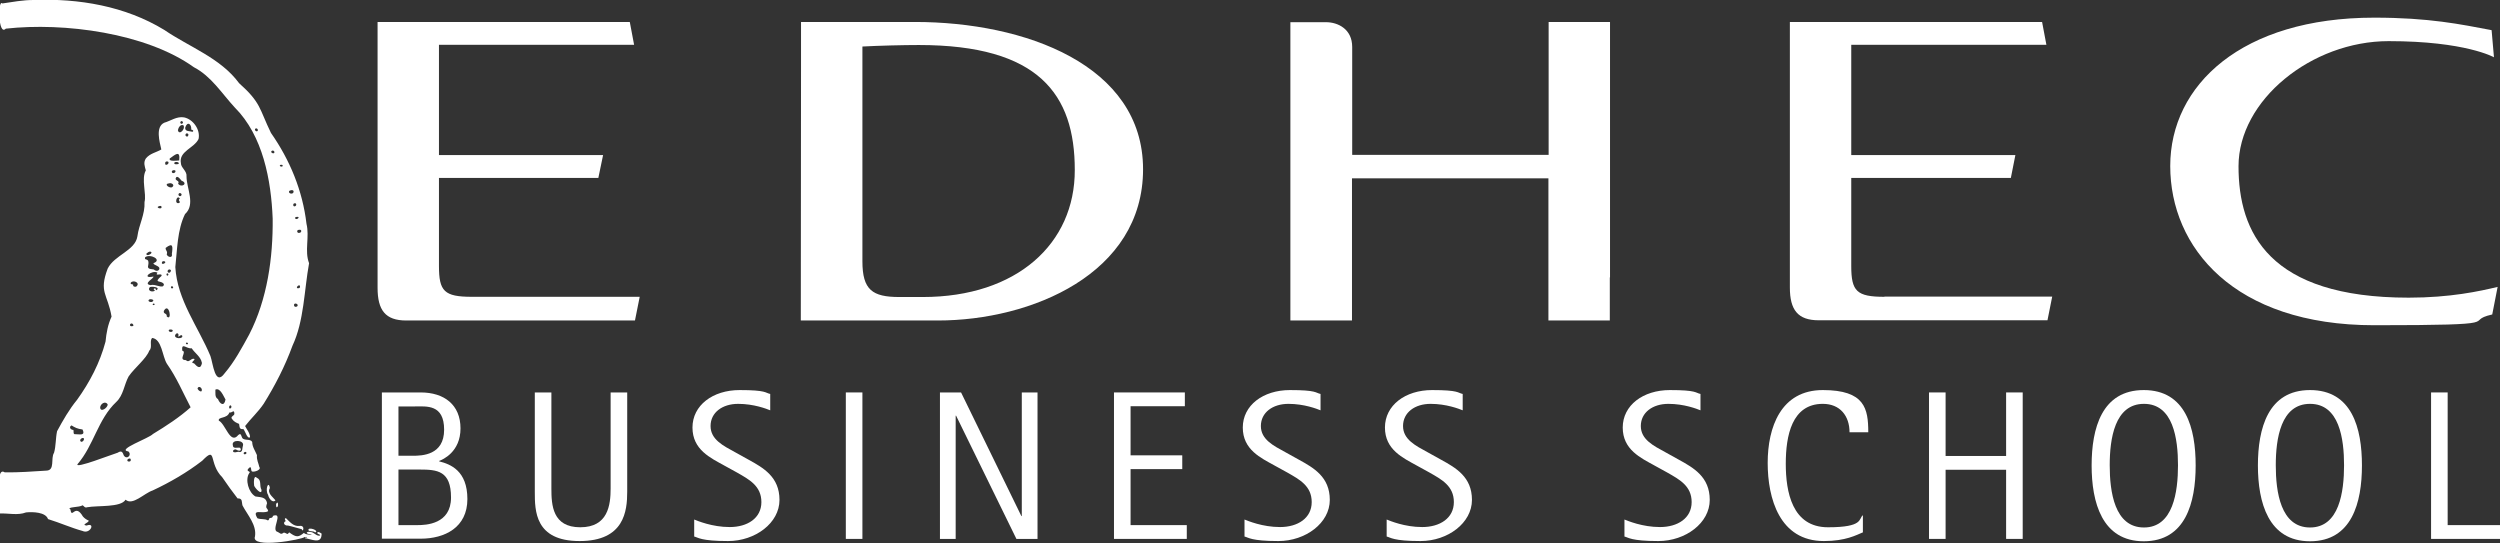 <?xml version="1.0" encoding="UTF-8"?>
<svg id="Layer_1" xmlns="http://www.w3.org/2000/svg" version="1.1" viewBox="0 0 1160.7 252.2">
  <rect x="0" y="0" width="1160.7" height="252.2" fill="#333333" stroke="none"/>
  <!-- Generator: Adobe Illustrator 29.5.1, SVG Export Plug-In . SVG Version: 2.1.0 Build 141)  -->
  <defs>
    <style>
      .st0 {
        fill: #fff;
      }
    </style>
  </defs>
  <g>
    <path class="st0" d="M424.8,10.2h-52.9v21.2s-.1,115.2-.1,117.4h63.7c43.3,0,95.2-21.7,95.2-70.2S475.7,10.2,424.8,10.2M428.4,137.9h-10.8c-12.6,0-17.2-3.3-17.2-16.6V21.6c7.4-.4,19-.7,26.2-.7,55.7,0,72.4,22.9,72.4,58,.1,34.2-26.9,59-70.6,59"/>
    <path class="st0" d="M747.5,128.8V10.2h-28.5v61.7h-91.2c0-16.7,0-50.1,0-50.1,0-8.3-6.6-11.5-12.2-11.5h-16.5v138.5h28.6v-66h91.2v66h28.5v-20"/>
    <path class="st0" d="M1159.6,133.2c-8.3,2-22,5-41.3,5-65,0-79-30.3-79-61s33.9-58.1,69.7-58.1,48.9,7.5,48.9,7.5l-1.1-12.6c-14.3-2.7-28.9-5.8-54.5-5.8-61.4,0-94.7,31.2-94.7,68.9s29.5,73.9,94.7,73.9,40.3-1.7,54.8-5l2.5-12.8Z"/>
    <path class="st0" d="M874.9,137.8c-12.9,0-15.4-2.6-15.4-14.3v-40.9h74.1c0,0,2.1-10.6,2.1-10.6h-76.2V20.8h90.6l-2-10.6h-117.1v123.3c0,10.4,3.7,15.2,13.4,15.2h106.2l2.2-11h-77.9,0Z"/>
    <path class="st0" d="M266.1,137.8h-47c-12.9,0-15.3-2.6-15.3-14.3v-40.9h74c0,0,2.2-10.6,2.2-10.6h-76.2V20.8h90.6l-2-10.6h-117.1v123.4c0,10.4,3.6,15.2,13.3,15.2h106.2l2.2-11c.1,0-19.9,0-30.9,0Z"/>
  </g>
  <path class="st0" d="M119.3,221.9c-1.6-1.8-1.5,2.5-1.3,3.6.3,1,3.7,4.8,3.4,1.9-1.1-1.9.2-4.6-2.1-5.5ZM143.2,246.2c.8.8,2.2.1,3.1,1,2.3-.8-3.5-2.9-3.1-1ZM140.1,245.7c.5,2,1.9-2.1-1.2-1.5-2.8.2-4.4-2-6.1-3.6-.9-.1-.5,1-.1,1.3-1.7.8-.5,2.3,1,2.1,2,.4,4.6,1.3,6.4,1.7h0ZM149.4,248c0-.5-2.2-1.6-2.1-.5.2.6,2,.7,1.1,1.2-1.7.2-2.6-1.7-4.3-1.7-1.2-.4-2.6.4-.9.9,3.9.1-.9.9-2.1-.5-2.5,2.1-3.6,2.1-6.5,0-.5-.6-.6.4-1.1.5-.7-.1-1.1-.7-1.8-.6-1.4,1.1-1.6.2-2.7-.3-3.6-.7,3-9.4-2.3-7.5,0,.9-.8,1-1.5,1-.3.4-.3,1.1-.9,1.1-1.4-.9-3.2-.3-4.8-1-2.8-4.8,2.7-1.7,5-3.3-.3-1.8-1.5-.8-.5-3.7-.5-3-3.2-2.7-5.4-3.1-3.2-1.8-4.9-7.8-2.9-10.8,1.1-1-1.7-.7-.4-2.1,1.7-2,1,1,1.7,1.3,1.1.4,4.5-.8,3.4-2.1-.4-1.9-1.3-3.2-1.1-5.5-.8-2-2.2-3.8-2.2-6.1-.8-1.6-3.5-.5-4.6-1.8-.5-.8-.5-2.7-1.9-1.4-3.7,4.6-5.9-5.2-9-6.7-.5-1.9,3.9-.8,4.9-3.8,1.3.3,2.2-1.6,2.3.4.3,1.2-2.2,1.4-1,2.7.8,1.2,2,1.7,3.2,2.2.3,1.3,0,2.7,2,2.4.9,1,1.8,4.8,3.1,3.8,0-1.9-1.6-3.7-2.3-5.2,2.7-3.5,6.1-6.6,8.6-10.3,5.3-8.5,9.9-17.4,13.4-27,5.4-11.5,5.4-25.7,7.7-38.3-2.2-5.8.3-12.1-1.2-18.3-1.8-15.4-7.7-29.6-16.5-42.2-5.5-11.3-4.5-13.9-14.8-23.1-8.6-11.7-23-16.7-34.7-24.7C58.1,2.8,36.5-.8,15.6,0,10.6,0,5.9.9,1.1,1.6-1.1-.6-.9,17,2.7,13.3c27-3,65.1,2,87.3,17.9,8.1,4.2,12.9,12.1,19,18.7,13.1,13.1,16.9,33.8,17.6,51.6.2,18.1-2.5,37.5-10.9,53.8-3.4,6.2-6.8,12.6-11.4,18-4.5,6.3-5.4-4.7-6.6-8-5.7-13.7-15.4-25.9-16.3-41.3.9-8.1.9-17.3,4.5-24.6,5-4.5.7-11.9.7-17.5.3-2.5-2.6-4-2.6-6.1-1.1-5.6,6.2-7,8.2-11.3.9-4.3-2.5-9.1-6.7-10-3.4-.6-6.2,1.6-9.3,2.5-4.1,2-2.1,8.8-1.3,12.4-2.4,1.4-5.3,1.8-7.2,4.2-1.2,1.9-.5,3.6,0,5.5-2.2,4,.4,10.9-.6,14.7.3,5.7-2.6,10.5-3.3,15.9-1,6.7-10.7,8.7-13.8,15-4.2,11.1,0,11.7,1.8,22.3-1.7,3.7-2.4,7.5-2.8,11.6-2.6,9.8-7.3,18.8-13.2,27-3.7,4.5-6.6,9.6-9.3,14.6-.7,3.3-.5,6.8-1.4,10-1.7,2.6.6,8.2-3.6,8.3-6.4.4-12.8.9-19.3.8-5-3.3-1.4,18.1-2.4,19.1,4-.2,8.4,1,12.3-.5,3-.3,9.1-.2,10.2,3.1,5.5,1.7,10.9,4.1,16,5.5,3.6,1.7,6.2-4.1,1.9-2.5-2.7-.4,1-1.2,1-2.3-1-.4-1.9-1-2.7-1.9-3.7-6.4-5.1,1.5-5.8-3.3-2.2-1.2,4.6-.9,5.5-1.9.8.1,1,1.4,2.3.9,4.9-.9,15.6.2,17.8-3.5,3.3,2.9,8.6-3,12.6-4.3,7.9-3.7,15.9-8.3,23-13.8,7-7.2,2.7,1.1,9.3,7.7,2.3,3.4,4.7,6.7,7.1,9.8,2.5-.1,1.8,1.7,2.3,3.3,2.4,4.5,6.6,9,5.8,14.3-2.3,6,22.3,1.4,23.1.3.3.1,1.2-.2,1,.2-.3.2-1-.2-.9.4,2.7.2,7.7,3.1,7.7-1.9h0ZM138,142.2c-.8.6-1.8.1-1.4-1,.5-.7,2.2.1,1.4,1ZM139.3,133.3c-.1.3-.3.5-.6.5-2.3.4.7-2.8.6-.5ZM138.9,106.7c1.2-.3,1.3,1.2.2,1.4-1.3.4-1.6-1.5-.2-1.4ZM137.7,100.7c2.2-.3-.1,1.9-.7.6-.1-.5.4-.5.7-.6ZM136.7,94.4c1.1-.3,1.1,1.3.1,1.4-.8.2-.9-1.3-.1-1.4ZM134.2,88.8c.4-.6,2-.8,2.1,0,.2,1.6-2.5,1.3-2.1,0ZM130.3,76.5c.3,0,.8,0,.9.2.5,1.2-2.3.5-.9-.2ZM119.6,60.8c-.6.6-1.7-.5-1-1.1.7-.4,1.4.5,1,1.1ZM126.3,71c-.9-.5,0-1.4.7-1,.9.6.2,1.6-.7,1ZM106.4,188.9c0-.5.6-1,.9-.5.7.9-1.1,2.1-.9.5ZM87.4,62.9c-.3,1.1-1.7.2-1.2-.6.4-.8,1.6-.2,1.2.6ZM86,59.2c1-3.1,3-1.6,2.8,1,.5,0,1.4.5.6,1-1.2-.4-3.7,0-3.4-2ZM86.4,159.2c.3-.4,1.1,0,.8.5-.4.4-1.1,0-.8-.5ZM81.4,155.4c.9-1.4,1.9-.3,1.3.8.7.2,1-.9,1.8-.5,1.1,1.8-4.1,1.8-3.1-.3ZM81.4,79.8c-.2.6-1.2.8-1.5.3-.8-1.3,2.2-1.5,1.5-.3ZM80.9,75.7c0-.8,2.7-.6,2,.4-.4.2-2.1.4-2-.4ZM83.3,94.2c-2.7,1-1.2-4.2.2-2-1.2,1,.5,1.1-.2,2ZM84.2,90.7c-.6,1-2-.2-1-1,.6-.3,1.4.4,1,1ZM84.3,83.9c3.2,1.2,0,3.5-1.6,1.4.7-1.4-.6-1.1-1.2-2.2.5-2.3,2.1,0,2.8.8ZM83.8,56.6c.3-.9,1.6,0,1,.6-.4.7-1.4,0-1-.6ZM82.6,60.4c.2-1.1,1.2-2.9,2.6-2.2,1,1.9-2.2,4.8-2.6,2.2ZM78.8,73.6c2.4-1.7,5-4.2,4.4.9-.7,0-5,.7-4.4-.9ZM78.6,85.1c1.2-.3,2.7.9,1.3,1.8-1.1.7-4.2-1.5-1.3-1.8ZM77.4,146.9c.3-1.6-1.8-1-1.3-2.6,2.4-4.3,4,5.2,1.3,2.6ZM79.8,117.8c.5,2.3-2,1.6-2.4.3.6-1.5-.6-1.7-.5-3,3.4-2.6,3.4-.8,2.9,2.7ZM78.1,126.5c-.9-.7.4-2,1.2-1.1.3.6-.6,1.6-1.2,1.1ZM78.2,127.4c0,.5-.6.8-.8.4-.4-.8.5-1.3.8-.4ZM78.4,153.2c.4-.4,1.8-.3,1.8.3,0,1-2.3.7-1.8-.3ZM80,133.9c-.7.1-.9-.8-.3-1,.7-.1,1,.8.3,1ZM76.7,75.7c0-.8.9-.9,1.4-.6.8,1-1.7,2.3-1.4.6ZM75.2,121.8c0-.5.7-.6,1.1-.5,1.6.6-1.6,2.1-1.1.5ZM75,128.1c-4.3,3.7.2,1.8,1.1,3.9-.2,2.5-4-.4-6.1.4-4-.6,1.8-3.3,1.2-4-5.9,1.2-.7-3.3,1.9-1.8-1.5,2,2.3-.2,1.9,1.5h0ZM71.8,133.9c-.9.2-.2.9.2.9-1,1.2-3.9.2-2.4-1.5.8-.4,4.7,0,3.3,1.2-1.1.8,0-.6-1.1-.6h0ZM71,141.1c.3-.4,1.1,0,.7.4s-1.1,0-.7-.4ZM70.7,140.1c-.7.4-2.4-.2-1.5-1,.7-.5,3,.1,1.5,1ZM73.2,96.1c.3-.4,1.8-.9,1.8,0,.2,1-1.8.7-1.8,0ZM68,117.7c.5-.4,1.1-.9,1.7-.9,2.2.5-2.1,2.8-1.7.9ZM67.4,119.4c2.5-1.7,8.1,1.3,3.8,2.8.2,1.1,3.4,1.2,2.7,2.9-.7,1.1-1.9.6-2.5,0-.8-.2-2.6,0-2.7-1.2,1.1-5.1-2-2.3-1.3-4.5ZM60.7,131.3c1-1.6,4.8,0,2.5,1.8-.8.1-1.5,0-1.4-1-.5-.2-1.3,0-1.1-.8ZM60.4,150.6c.5-.9,1.7-.2,1.5.7-.6.3-1.8.3-1.5-.7ZM46.5,189.3c0-1.8,2.5-3.4,3.5-1.5,0,1.5-3.2,3.8-3.5,1.5ZM38.9,203.5c.5.7-.9,2.2-1.5,1.4-.7-.8.9-2,1.5-1.4ZM35.1,201.6c-1.3.2-.8-1.2-1-2-1.3,0-2.3-1.3-.9-2.1,1.6,1,2.7,1.6,5.1,1.9,1.6,3.2-1.8,2.1-3.2,2.2h0ZM60.7,213.7c0,.6-.8.7-1.3.5-1.2-.9,1.6-2.2,1.3-.5ZM88.5,189.1c-5.1,4.6-11.4,8.7-17.5,12.4-1.8,2-17.1,7.3-11.4,8.1,1.8,1.6-.7,4-2.1,1.9-.6-1.6-1-2.5-2.9-1.3-2.7.8-20,7.6-18.6,5.3,7.6-8.8,9.4-20.8,18-28.9,3.3-3.1,3.6-7.9,5.7-11.8,2.8-4.1,8.2-8.2,9.6-12,1.6-1.5,0-4.3,1.3-5.9,4.6.5,4.7,8.5,6.9,12,4.4,6.2,7.5,13.5,11,20.2ZM93.5,181.7c-.8.2-1.7-.8-1.8-1.4.7-1.7,2.7.3,1.8,1.4ZM93.8,168.4c-.6,3.3-2.2,2-3.7.3-2.3-.3,1-1.6,0-2.1-1.7-.3-2.3,2.1-3.8.6-3.8,0,.7-3.9-1.7-4.4-.4-4.1,2-.7,4.4-1.1,1.4,2.2,4.3,4,4.7,6.7ZM101.2,185.3c-1.6-.9-1.1-2.9-1.2-4.4,2.2-1.1,3.8,3.1,4.7,4.6-.6,3.4-2.6,2.1-3.5-.2h0ZM112.8,206.9c-.4,1,0,2.8-1.4,3-1-.5-1.8.4-2.9,0-.9-.5.3-1.5,1.1-1.2.9.7,3,1,1.9-.8-1.2-.3-3.4.7-3.4-1.2-.8-2.8,5.5-2.5,4.7.2ZM114.4,210.5c-.2.3-.6.5-1,.4-1.1-.8,1.3-1.8,1-.4ZM124.5,229.8c.2,1.4,2,4,3.4,2.5-1.2-1.6-4-3.3-2.6-5.7-.6-3.9-2.4.9-.8,3.2ZM128.3,233.8c-.3.5-.1,2.5.6,1.4.4-.6.2-2.8-.6-1.4Z"/>
  <g>
    <path class="st0" d="M177.3,182.2h18c10.9,0,18.5,5.7,18.5,16.7s-8.3,14.5-9.9,15.1v.2c5.2,1.3,13.1,4.3,13.1,17.5s-10.5,18.4-21.7,18.4h-18v-67.9ZM185,211.6h6.6c4.3,0,14.6-.2,14.6-12.1s-8.2-10.8-13.5-10.8h-7.7v22.9ZM185,243.8h8.9c3.8,0,15.5-.4,15.5-12.8s-6.3-13-14.6-13h-9.8v25.8Z"/>
    <path class="st0" d="M291.2,228.3c0,8.9-1.3,22.9-22.1,22.9s-20.8-14.1-20.8-22.9v-46.1h7.7v44.6c0,7.7.5,18,13.4,18s14.1-10.3,14.1-18v-44.6h7.7v46.1Z"/>
    <path class="st0" d="M347.5,213.4c6.9,3.8,14.4,8,14.4,18.7s-11.2,19.1-23.9,19.1-13.9-1.7-15.7-2.1v-7.9c1.5.6,8.3,3.5,16.5,3.5s14.7-4.1,14.7-11.6-5.7-10.5-11.3-13.7l-6-3.3c-6.3-3.5-14.7-7.3-14.7-17.6s9.4-17.4,21.9-17.4,11.8,1.3,14.2,1.8v7.6c-1.7-.7-7.6-3-14.9-3s-12.8,4-12.8,10.3,6,9.2,11.3,12.1l6.3,3.5Z"/>
    <path class="st0" d="M392.7,182.2h7.7v68h-7.7v-68Z"/>
    <path class="st0" d="M436.4,182.2h9.8l28,57.4h.2v-57.4h7.3v68h-9.8l-28-57.2h-.2v57.2h-7.3v-68Z"/>
    <path class="st0" d="M517.2,182.2h32.9v6.4h-25.2v22.8h24v6.4h-24v26h26.1v6.4h-33.8v-68Z"/>
    <path class="st0" d="M603,213.4c6.9,3.8,14.4,8,14.4,18.7s-11.2,19.1-23.9,19.1-13.9-1.7-15.7-2.1v-7.9c1.5.6,8.3,3.5,16.5,3.5s14.7-4.1,14.7-11.6-5.7-10.5-11.3-13.7l-6-3.3c-6.3-3.5-14.7-7.3-14.7-17.6s9.4-17.4,21.9-17.4,11.8,1.3,14.2,1.8v7.6c-1.7-.7-7.6-3-14.9-3s-12.8,4-12.8,10.3,6,9.2,11.3,12.1l6.3,3.5Z"/>
    <path class="st0" d="M669,213.4c6.9,3.8,14.4,8,14.4,18.7s-11.2,19.1-23.9,19.1-13.9-1.7-15.7-2.1v-7.9c1.5.6,8.3,3.5,16.5,3.5s14.7-4.1,14.7-11.6-5.7-10.5-11.3-13.7l-6-3.3c-6.3-3.5-14.7-7.3-14.7-17.6s9.4-17.4,21.9-17.4,11.8,1.3,14.2,1.8v7.6c-1.7-.7-7.6-3-14.9-3s-12.8,4-12.8,10.3,6,9.2,11.3,12.1l6.3,3.5Z"/>
    <path class="st0" d="M779.4,213.4c6.9,3.8,14.4,8,14.4,18.7s-11.2,19.1-23.9,19.1-13.9-1.7-15.7-2.1v-7.9c1.5.6,8.3,3.5,16.5,3.5s14.7-4.1,14.7-11.6-5.7-10.5-11.3-13.7l-6-3.3c-6.3-3.5-14.7-7.3-14.7-17.6s9.4-17.4,21.9-17.4,11.8,1.3,14.2,1.8v7.6c-1.7-.7-7.6-3-14.9-3s-12.8,4-12.8,10.3,6,9.2,11.3,12.1l6.3,3.5Z"/>
    <path class="st0" d="M864.8,247.2c-2.9,1.2-7.9,4-18,4-20.6,0-26.1-19.8-26.1-36.3s6.1-33.8,25.6-33.8,21.1,8.6,21.1,19.6h-8.7c0-7.6-4.4-13.2-12.4-13.2-14.4,0-17.2,14.8-17.2,27.8s2.9,29.5,19.6,29.5,14.1-4,16.2-5.6v8h0Z"/>
    <path class="st0" d="M895.6,182.2h7.7v29.5h28.1v-29.5h7.7v68h-7.7v-32.1h-28.1v32.1h-7.7v-68Z"/>
    <path class="st0" d="M971.1,216.1c0-17.2,4.7-35,24.2-35s24.1,17.7,24.1,35-4.7,35.2-24.1,35.2-24.2-18.1-24.2-35.2ZM995.4,244.9c13.6,0,15.8-16.6,15.8-28.9s-2.2-28.5-15.8-28.5-15.9,16.2-15.9,28.5,2.2,28.9,15.9,28.9Z"/>
    <path class="st0" d="M1048.3,216.1c0-17.2,4.7-35,24.2-35s24.1,17.7,24.1,35-4.7,35.2-24.1,35.2-24.2-18.1-24.2-35.2ZM1072.5,244.9c13.6,0,15.8-16.6,15.8-28.9s-2.2-28.5-15.8-28.5-15.9,16.2-15.9,28.5,2.2,28.9,15.9,28.9Z"/>
    <path class="st0" d="M1128.7,182.2h7.7v61.6h24.3v6.4h-32v-68Z"/>
  </g>
</svg>